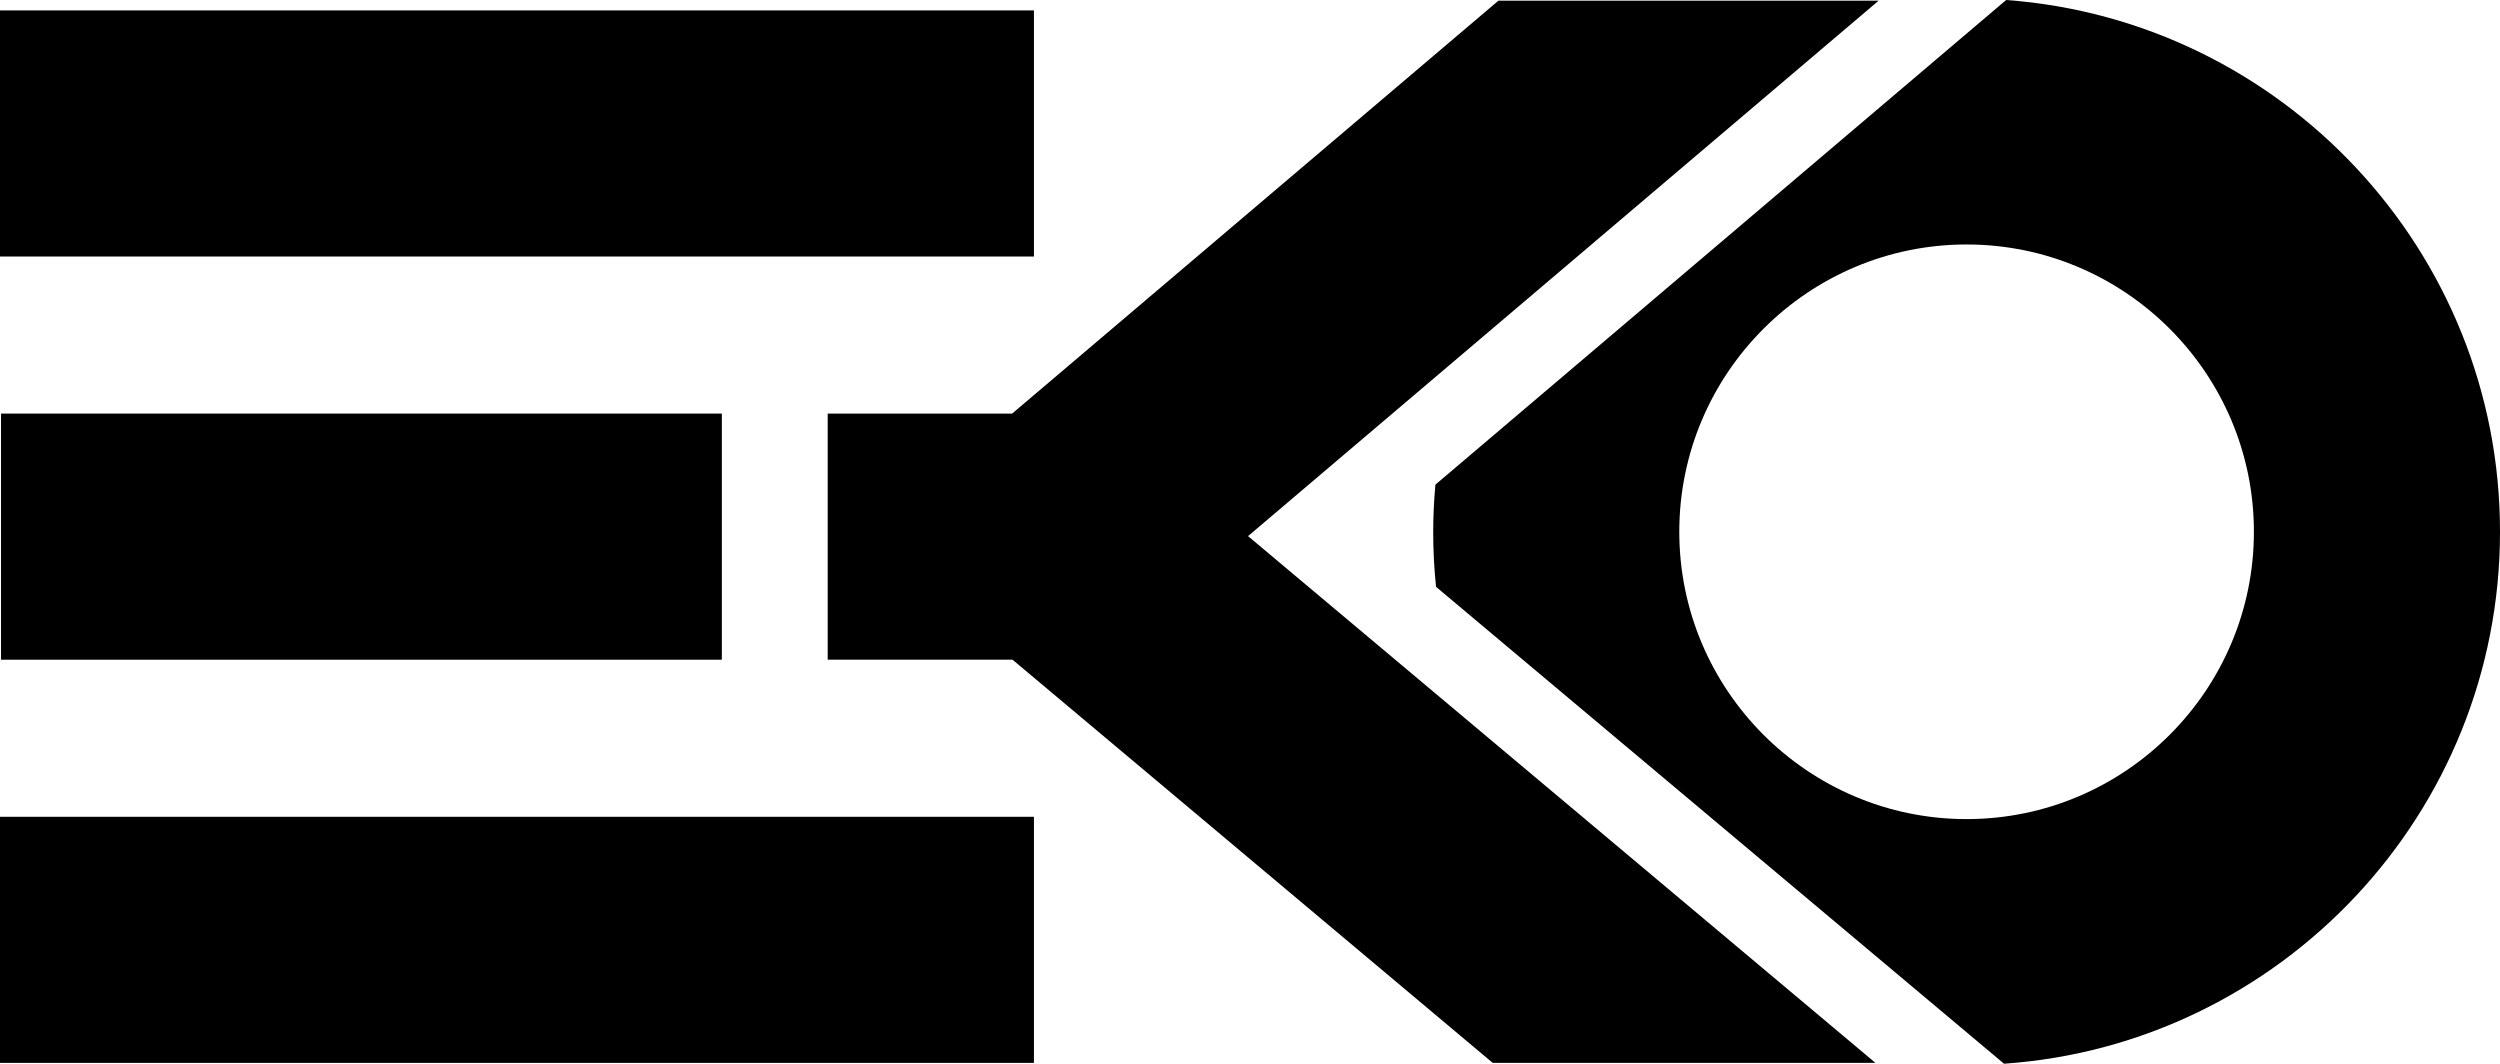 <?xml version="1.0" encoding="UTF-8"?> <svg xmlns="http://www.w3.org/2000/svg" id="uuid-ee211c53-63d7-4cd3-a6fa-0259911ae78f" data-name="Layer 2" width="457.343" height="194.596" viewBox="0 0 457.343 194.596"><defs><style> .uuid-e0a19635-0550-440e-9d5e-b29983d1931f { stroke-width: 0px; } </style></defs><g id="uuid-a1c1eb3d-073d-4df5-a009-de42f6d4b4cf" data-name="Layer 1"><g><rect class="uuid-e0a19635-0550-440e-9d5e-b29983d1931f" y="1.905" width="189.145" height="45.021"></rect><rect class="uuid-e0a19635-0550-440e-9d5e-b29983d1931f" y="149.421" width="189.145" height="45.021"></rect><rect class="uuid-e0a19635-0550-440e-9d5e-b29983d1931f" x=".188" y="75.662" width="131.863" height="45.021"></rect><path class="uuid-e0a19635-0550-440e-9d5e-b29983d1931f" d="M367.002,0l-104.415,88.662c-.251,2.843-.402,5.714-.402,8.621,0,3.4.177,6.76.519,10.071l103.909,87.242c50.619-3.53,90.731-45.811,90.731-97.314,0-51.369-39.906-93.563-90.341-97.282ZM359.765,149.842c-28.982,0-52.56-23.579-52.56-52.56s23.577-52.558,52.56-52.558c28.979,0,52.557,23.577,52.557,52.558s-23.577,52.56-52.557,52.56Z"></path><polygon class="uuid-e0a19635-0550-440e-9d5e-b29983d1931f" points="343.669 .125 274.114 .125 185.156 75.662 151.416 75.662 151.416 120.683 185.228 120.683 273.077 194.442 343.091 194.442 228.315 98.076 343.669 .125"></polygon></g></g></svg> 